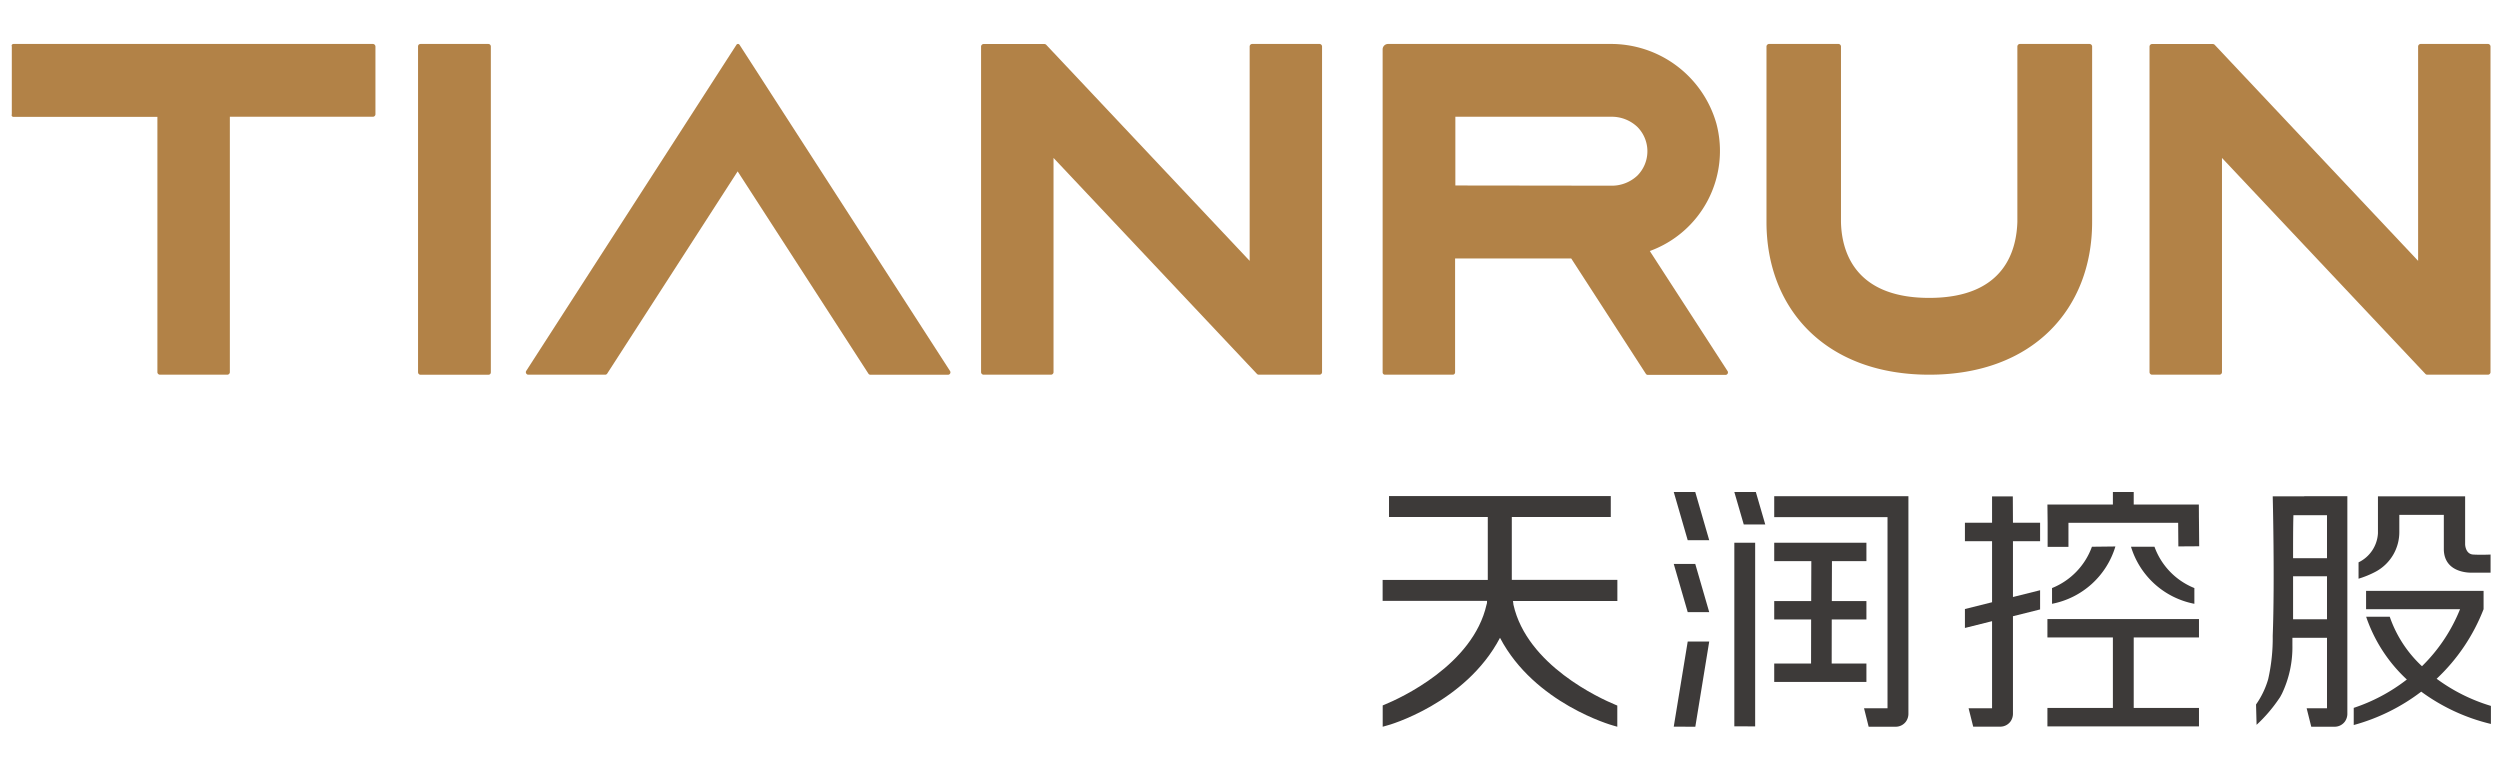 <svg id="图层_1" data-name="图层 1" xmlns="http://www.w3.org/2000/svg" viewBox="0 0 368.5 113.39"><defs><style>.cls-1{fill:#b28247;}.cls-2{fill:#3d3a39;}</style></defs><title>画板 1</title><path class="cls-1" d="M55,6.48H2a.32.32,0,0,0-.26.13.34.34,0,0,0,0,.24v10a.34.34,0,0,0,0,.25.32.32,0,0,0,.26.13h21.2V54.89a.39.39,0,0,0,.34.34h10a.39.39,0,0,0,.34-.34V17.21H55a.39.39,0,0,0,.34-.34v-10A.39.39,0,0,0,55,6.48Z"/><path class="cls-1" d="M194.54,6.48h-10a.38.38,0,0,0-.34.34V38.45l-30-31.86a.4.4,0,0,0-.25-.1h-9a.39.39,0,0,0-.34.34V54.89a.39.39,0,0,0,.34.34h10a.39.39,0,0,0,.34-.34V23.28l30,31.85a.4.4,0,0,0,.24.1h9a.39.39,0,0,0,.34-.34V6.82A.39.39,0,0,0,194.54,6.48Z"/><path class="cls-1" d="M366.77,6.48h-10a.39.39,0,0,0-.34.34V38.45l-30-31.86a.4.4,0,0,0-.25-.1h-9a.39.39,0,0,0-.34.34V54.89a.39.39,0,0,0,.34.34h10a.39.39,0,0,0,.34-.34V23.28l30,31.85a.4.4,0,0,0,.24.1h9a.39.39,0,0,0,.34-.34V6.82A.39.39,0,0,0,366.77,6.48Z"/><rect class="cls-1" x="61.62" y="6.48" width="10.73" height="48.76" rx="0.34" ry="0.34"/><path class="cls-1" d="M308,6.48h-10.3a.39.39,0,0,0-.23.11.4.4,0,0,0-.11.24V32.72c-.13,3.85-1.62,11.19-13,11.19s-12.92-7.38-13-11.19V6.83a.39.39,0,0,0-.34-.35h-10.3a.4.4,0,0,0-.34.35V32.72c0,12.85,8.76,22.51,24,22.51s24-9.66,24-22.51V6.83A.39.39,0,0,0,308,6.48Z"/><path class="cls-1" d="M109,6.59a.27.27,0,0,0-.44,0l-31,48.09a.35.35,0,0,0,0,.36.35.35,0,0,0,.31.19H89.2a.36.36,0,0,0,.3-.16l19.23-29.81L128,55.07a.36.36,0,0,0,.3.17h11.44a.36.36,0,0,0,.3-.55Z"/><path class="cls-1" d="M243.18,37A15.7,15.7,0,0,0,253,18.23,16.15,16.15,0,0,0,237.26,6.48H204.59a.8.8,0,0,0-.79.79V54.89a.34.34,0,0,0,.34.34h10a.34.34,0,0,0,.34-.35V38.1H231.6l11,17a.35.35,0,0,0,.3.16h11.44a.36.36,0,0,0,.31-.18.36.36,0,0,0,0-.37Zm-28.66-9.66V17.21h22.9a5.49,5.49,0,0,1,3.93,1.5,5.09,5.09,0,0,1,0,7.17,5.5,5.5,0,0,1-3.93,1.49Z"/><path class="cls-2" d="M222.84,76.21h14.59V73.12H204.74v3.09H219.3v9.27H203.8v3.09h15.39c0,.19,0,.38-.07.54-2,8.93-12.78,13.83-15,14.74l-.31.13v3.14l.63-.18c.12,0,11.58-3.24,16.66-12.93h0c5.08,9.69,16.54,12.9,16.66,12.93l.63.18V104l-.31-.13c-2.22-.92-13-5.81-15-14.74,0-.17-.05-.35-.07-.54h15.39V85.47H222.84Z"/><polygon class="cls-2" points="275.11 97.8 269.99 97.8 270 91.31 275.11 91.31 275.11 88.6 270.01 88.6 270.03 82.71 275.11 82.71 275.11 80 261.52 80 261.52 82.71 266.99 82.71 266.97 88.6 261.52 88.6 261.52 91.31 266.96 91.31 266.95 97.8 261.52 97.8 261.52 100.52 275.11 100.52 275.11 97.8"/><path class="cls-2" d="M261.52,76.23h16.7V104.4h-3.46l.68,2.72h4a1.87,1.87,0,0,0,1.51-.78,2,2,0,0,0,.35-1.2v-32H261.52Z"/><polygon class="cls-2" points="255.64 106.91 255.64 107.06 258.71 107.07 258.71 80 255.64 80 255.64 106.91"/><polygon class="cls-2" points="246.71 107.11 249.89 107.12 251.94 94.56 248.77 94.56 246.71 107.11"/><polygon class="cls-2" points="246.71 72.52 248.77 79.63 251.94 79.63 249.88 72.52 246.71 72.52"/><polygon class="cls-2" points="246.71 83.12 248.77 90.23 251.94 90.23 249.88 83.12 246.71 83.12"/><polygon class="cls-2" points="255.64 72.52 257.03 77.31 260.2 77.31 258.81 72.52 255.64 72.52"/><polygon class="cls-2" points="324.13 76.9 324.12 76.14 324.12 75.78 324.12 75.78 324.11 74.37 314.51 74.37 314.51 72.52 311.44 72.52 311.44 74.37 301.79 74.37 301.82 77.08 301.82 77.08 301.82 79.44 301.82 80.61 304.89 80.61 304.89 77.06 321.06 77.06 321.08 79.37 321.09 80.54 324.16 80.52 324.13 76.9 324.13 76.9"/><polygon class="cls-2" points="301.79 93.96 311.44 93.96 311.44 104.35 301.79 104.35 301.79 107.07 324.13 107.07 324.13 104.35 314.51 104.35 314.51 93.96 324.13 93.96 324.13 91.25 301.79 91.25 301.79 93.96"/><path class="cls-2" d="M296.69,73.17h-3.06v3.88h-4v2.72h4v9l-4,1v2.79l4-1V104.4h-3.46l.68,2.71h4a1.87,1.87,0,0,0,1.51-.78,2,2,0,0,0,.35-1.2V90.83l4-1V87l-4,1V79.77h4V77.05h-4Z"/><path class="cls-2" d="M308.35,80.59a10.36,10.36,0,0,1-5.88,6.09V89a12.16,12.16,0,0,0,9.34-8.45Z"/><path class="cls-2" d="M323.45,86.68a10.36,10.36,0,0,1-5.88-6.09h-3.46A12.16,12.16,0,0,0,323.45,89Z"/><path class="cls-2" d="M364.55,81.74c-1.16-.07-1.19-1.49-1.19-1.49V75.88h0l0-2.72H350.51V78.6a5.07,5.07,0,0,1-2.86,4.29V85.3a14,14,0,0,0,2.55-1.05,6.62,6.62,0,0,0,3.46-5.88V75.89h6.56V81c.07,3.64,4.17,3.41,4.17,3.41h2.72V81.74S365.71,81.81,364.55,81.74Z"/><path class="cls-2" d="M366.08,89.79h0v-2.7H348.76v2.71h13.85a24.61,24.61,0,0,1-5.61,8.4,17.91,17.91,0,0,1-4.75-7.29h-3.48a22.42,22.42,0,0,0,6,9.25,26.11,26.11,0,0,1-7.83,4.18v2.53a29,29,0,0,0,9.95-4.92,28.52,28.52,0,0,0,10.27,4.76v-2.66a26.13,26.13,0,0,1-8-4A27.89,27.89,0,0,0,366.08,89.79Z"/><path class="cls-2" d="M339.66,73.16H335s.31,12.41,0,20.56a27.64,27.64,0,0,1-.67,6.39,12.55,12.55,0,0,1-1.79,3.73l.08,3a22,22,0,0,0,3.25-3.77l.2-.29c.08-.13.19-.35.27-.49a15.9,15.9,0,0,0,1.56-7.19c0-.17,0-.55,0-1.09H343V104.4H340l.68,2.72h3.46a1.87,1.87,0,0,0,1.51-.78,2,2,0,0,0,.35-1.2v-32h-6.36ZM343,91.28h-5c0-1.8,0-4,0-6.34h5Zm0-15v6h-5c0-2.4,0-4.67.05-6.34H343Z"/></svg>